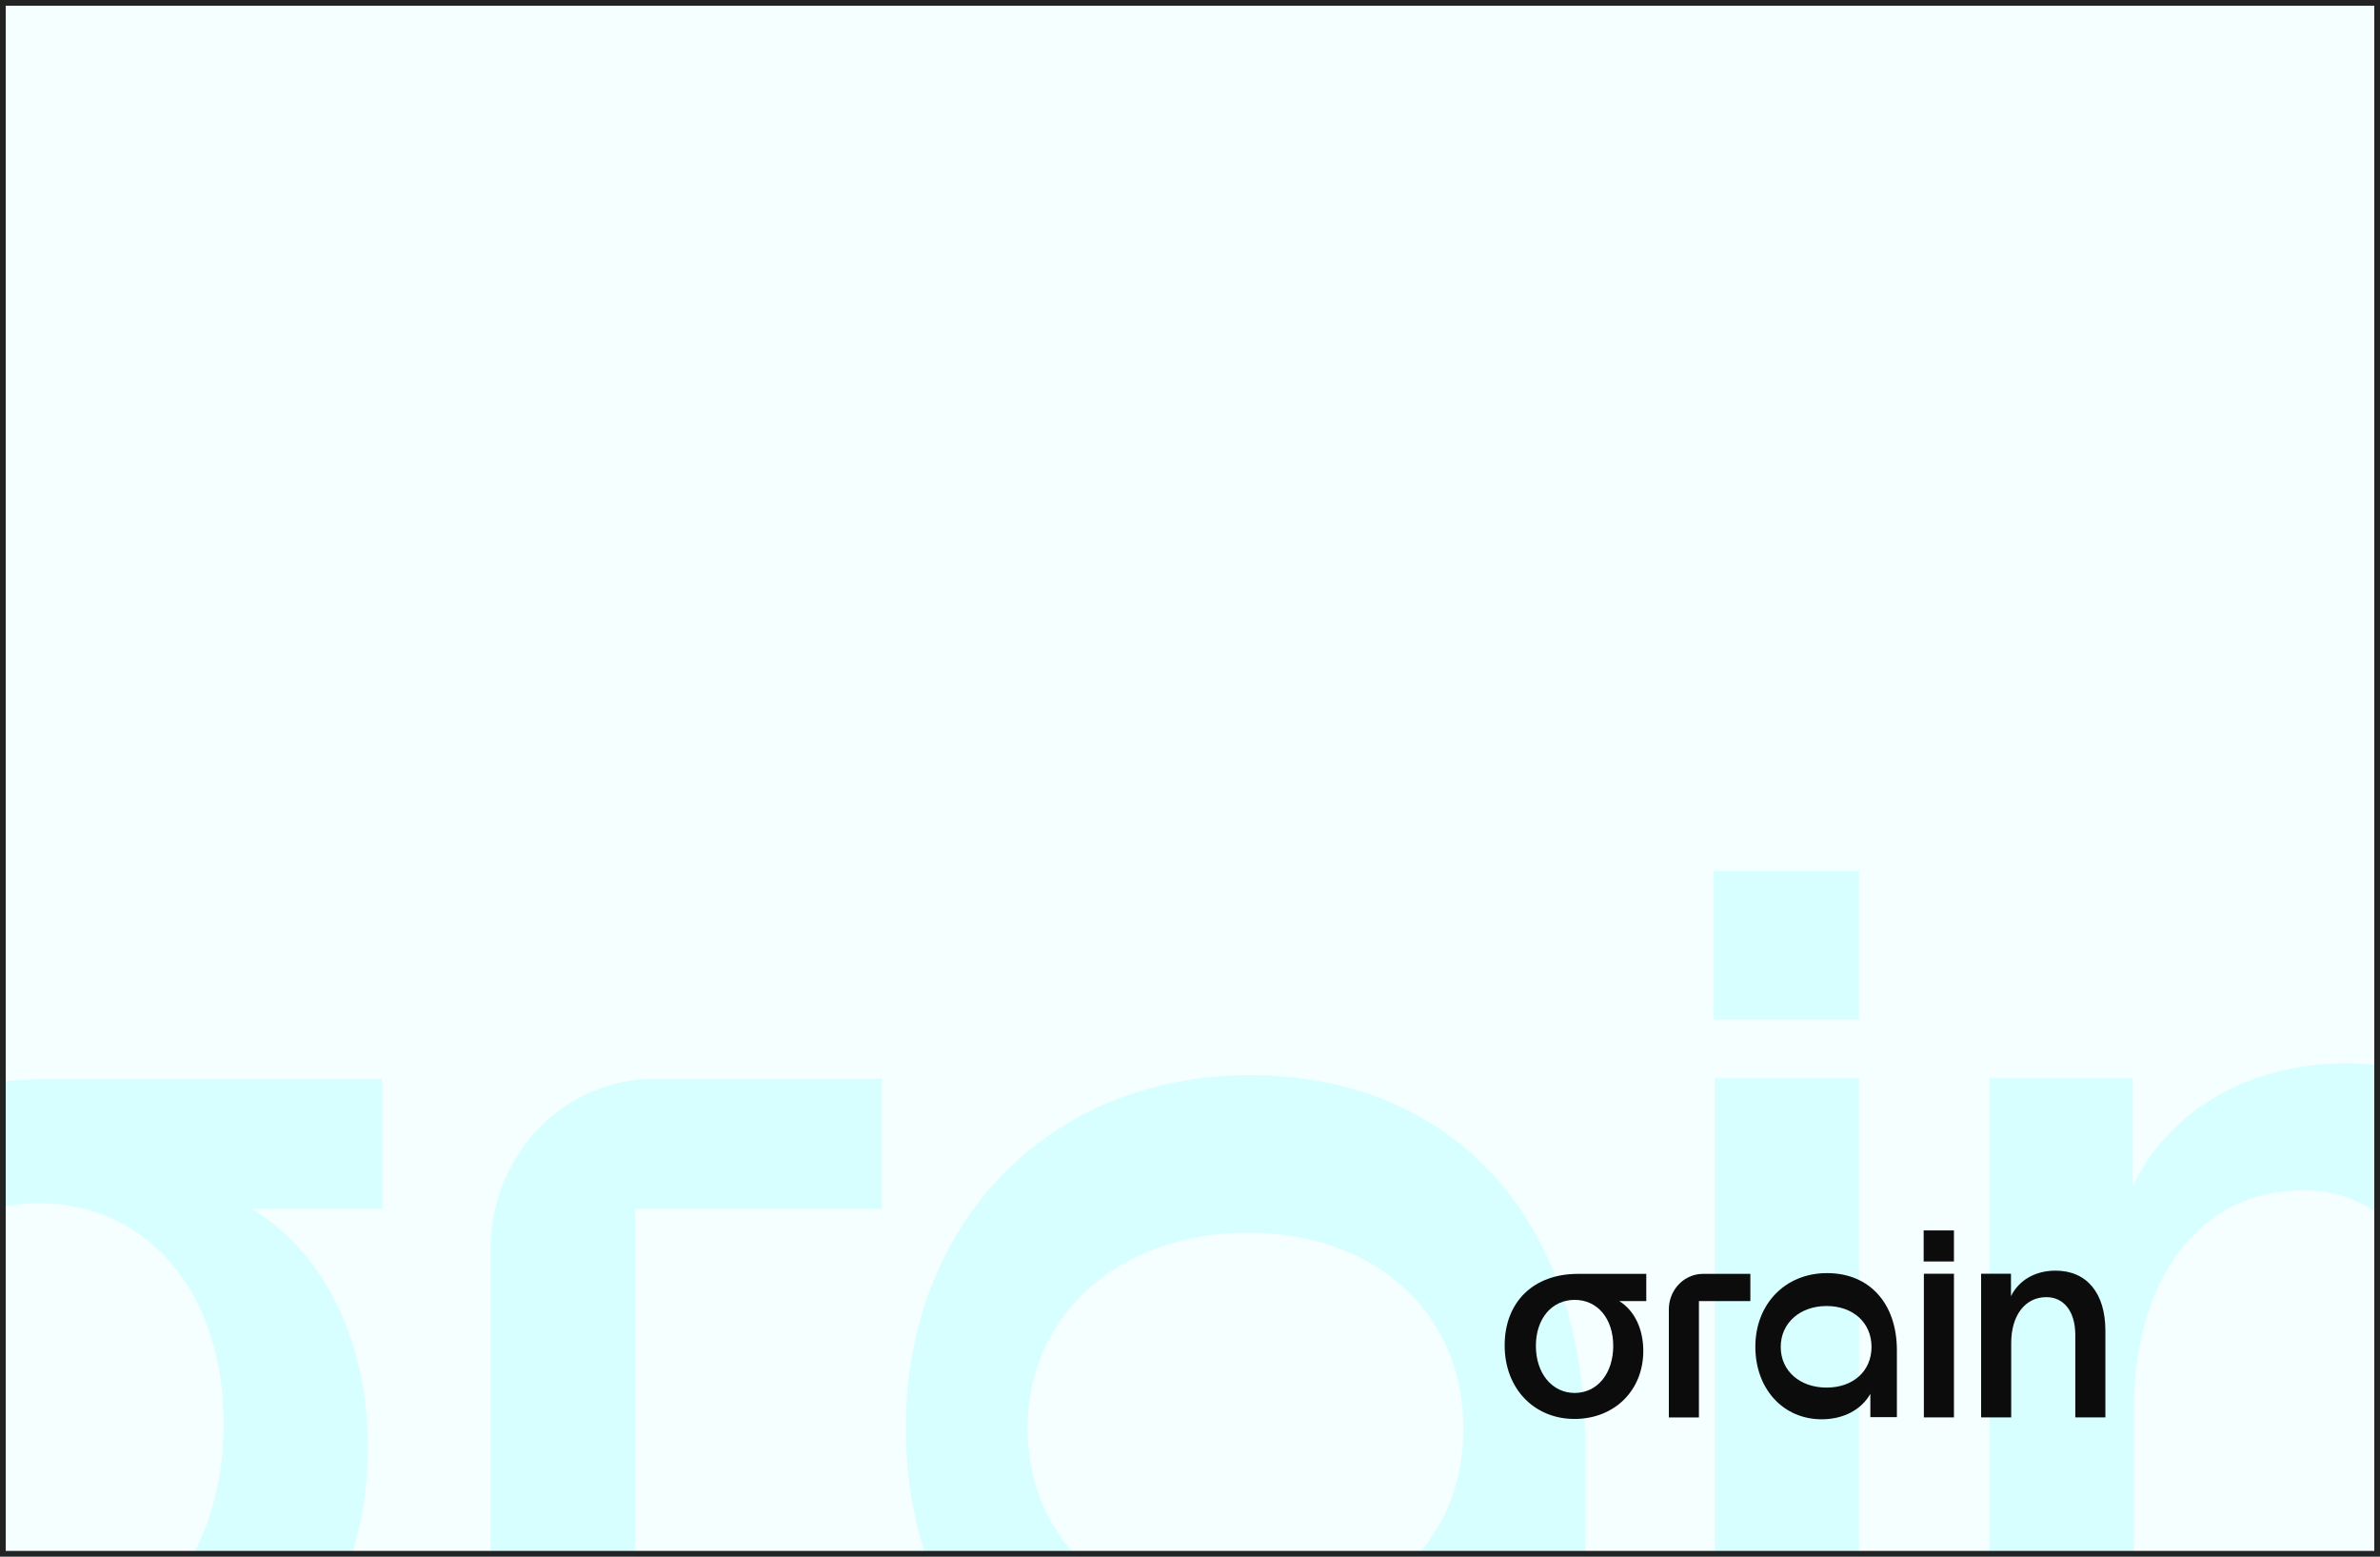 <svg width="416" height="272" viewBox="0 0 416 272" fill="none" xmlns="http://www.w3.org/2000/svg">
<rect x="0" y="0" width="416" height="272" fill="#808080" stroke="none"/>
<g clip-path="url(#clip0_12416_9177)">
<rect width="416" height="272" fill="#F5FFFF"/>
<path d="M9.43 188.491H66.814V211.252H44.089C56.804 219.041 64.306 234.413 64.306 252.978C64.306 286.117 40.042 309.882 6.528 309.882C-26.986 309.882 -52 284.726 -52 248.393C-52 212.061 -27.923 188.501 9.43 188.501M39.084 248.792C39.084 226.031 25.995 210.259 6.736 210.259C-12.524 210.259 -25.811 226.031 -25.811 248.792C-25.811 271.554 -12.326 288.123 6.736 288.123C25.797 288.123 39.084 271.748 39.084 248.792Z" fill="#BDFFFF" fill-opacity="0.5"/>
<path d="M277.077 252.456V308.337H254.807V288.901C247.196 302.267 232.152 310.158 213.988 310.158C181.57 310.158 158.322 284.644 158.322 249.417C158.322 214.189 182.932 187.866 218.479 187.866C254.027 187.866 277.077 213.176 277.077 252.456ZM218.094 283.641C240.355 283.641 255.784 269.875 255.784 249.621C255.784 229.367 240.355 215.397 218.094 215.397C195.834 215.397 179.615 229.572 179.615 249.621C179.615 269.671 195.627 283.641 218.094 283.641Z" fill="#BDFFFF" fill-opacity="0.5"/>
<path d="M85.747 308.623V218.191C85.747 211.14 88.166 204.313 92.578 198.94C98.017 192.308 105.994 188.491 114.394 188.491H154.137V211.262H110.989V308.623H85.747Z" fill="#BDFFFF" fill-opacity="0.5"/>
<path d="M299.534 152.158H324.934V178.133H299.534V152.158ZM299.712 188.399H324.954V308.582H299.712V188.399Z" fill="#BDFFFF" fill-opacity="0.5"/>
<path d="M347.737 188.399H372.791V207.179C379.346 193.792 393.215 185.799 410.184 185.799C436.393 185.799 452 204.579 452 235.958V308.582H426.759V239.55C426.759 220.166 417.312 207.977 402.465 207.977C384.736 207.977 372.979 223.165 372.979 246.346V308.582H347.737V188.399Z" fill="#BDFFFF" fill-opacity="0.5"/>
<path d="M275.798 222.588H287.753V227.342H283.019C285.667 228.969 287.23 232.18 287.23 236.057C287.23 242.979 282.175 247.942 275.193 247.942C268.211 247.942 263 242.688 263 235.1C263 227.511 268.016 222.591 275.798 222.591M281.976 235.183C281.976 230.429 279.249 227.135 275.237 227.135C271.224 227.135 268.456 230.429 268.456 235.183C268.456 239.937 271.265 243.398 275.237 243.398C279.208 243.398 281.976 239.978 281.976 235.183Z" fill="#0C0C0C"/>
<path d="M331.558 235.948V247.62H326.918V243.56C325.332 246.352 322.198 248 318.414 248C311.66 248 306.817 242.671 306.817 235.313C306.817 227.956 311.944 222.458 319.35 222.458C326.756 222.458 331.558 227.744 331.558 235.948ZM319.27 242.462C323.907 242.462 327.122 239.586 327.122 235.356C327.122 231.126 323.907 228.208 319.27 228.208C314.632 228.208 311.253 231.169 311.253 235.356C311.253 239.544 314.589 242.462 319.27 242.462Z" fill="#0C0C0C"/>
<path d="M291.697 247.679V228.792C291.697 227.319 292.201 225.893 293.12 224.771C294.254 223.386 295.915 222.588 297.665 222.588H305.945V227.345H296.956V247.679H291.697Z" fill="#0C0C0C"/>
<path d="M336.236 215H341.528V220.425H336.236V215ZM336.273 222.569H341.532V247.671H336.273V222.569Z" fill="#0C0C0C"/>
<path d="M346.279 222.569H351.498V226.492C352.864 223.696 355.753 222.026 359.288 222.026C364.749 222.026 368 225.949 368 232.503V247.671H362.741V233.253C362.741 229.204 360.773 226.658 357.68 226.658C353.987 226.658 351.537 229.831 351.537 234.672V247.671H346.279V222.569Z" fill="#0C0C0C"/>
</g>
<rect x="0.5" y="0.5" width="415" height="271" stroke="#232323"/>
<defs>
<clipPath id="clip0_12416_9177">
<rect width="416" height="272" fill="white"/>
</clipPath>
</defs>
</svg>

